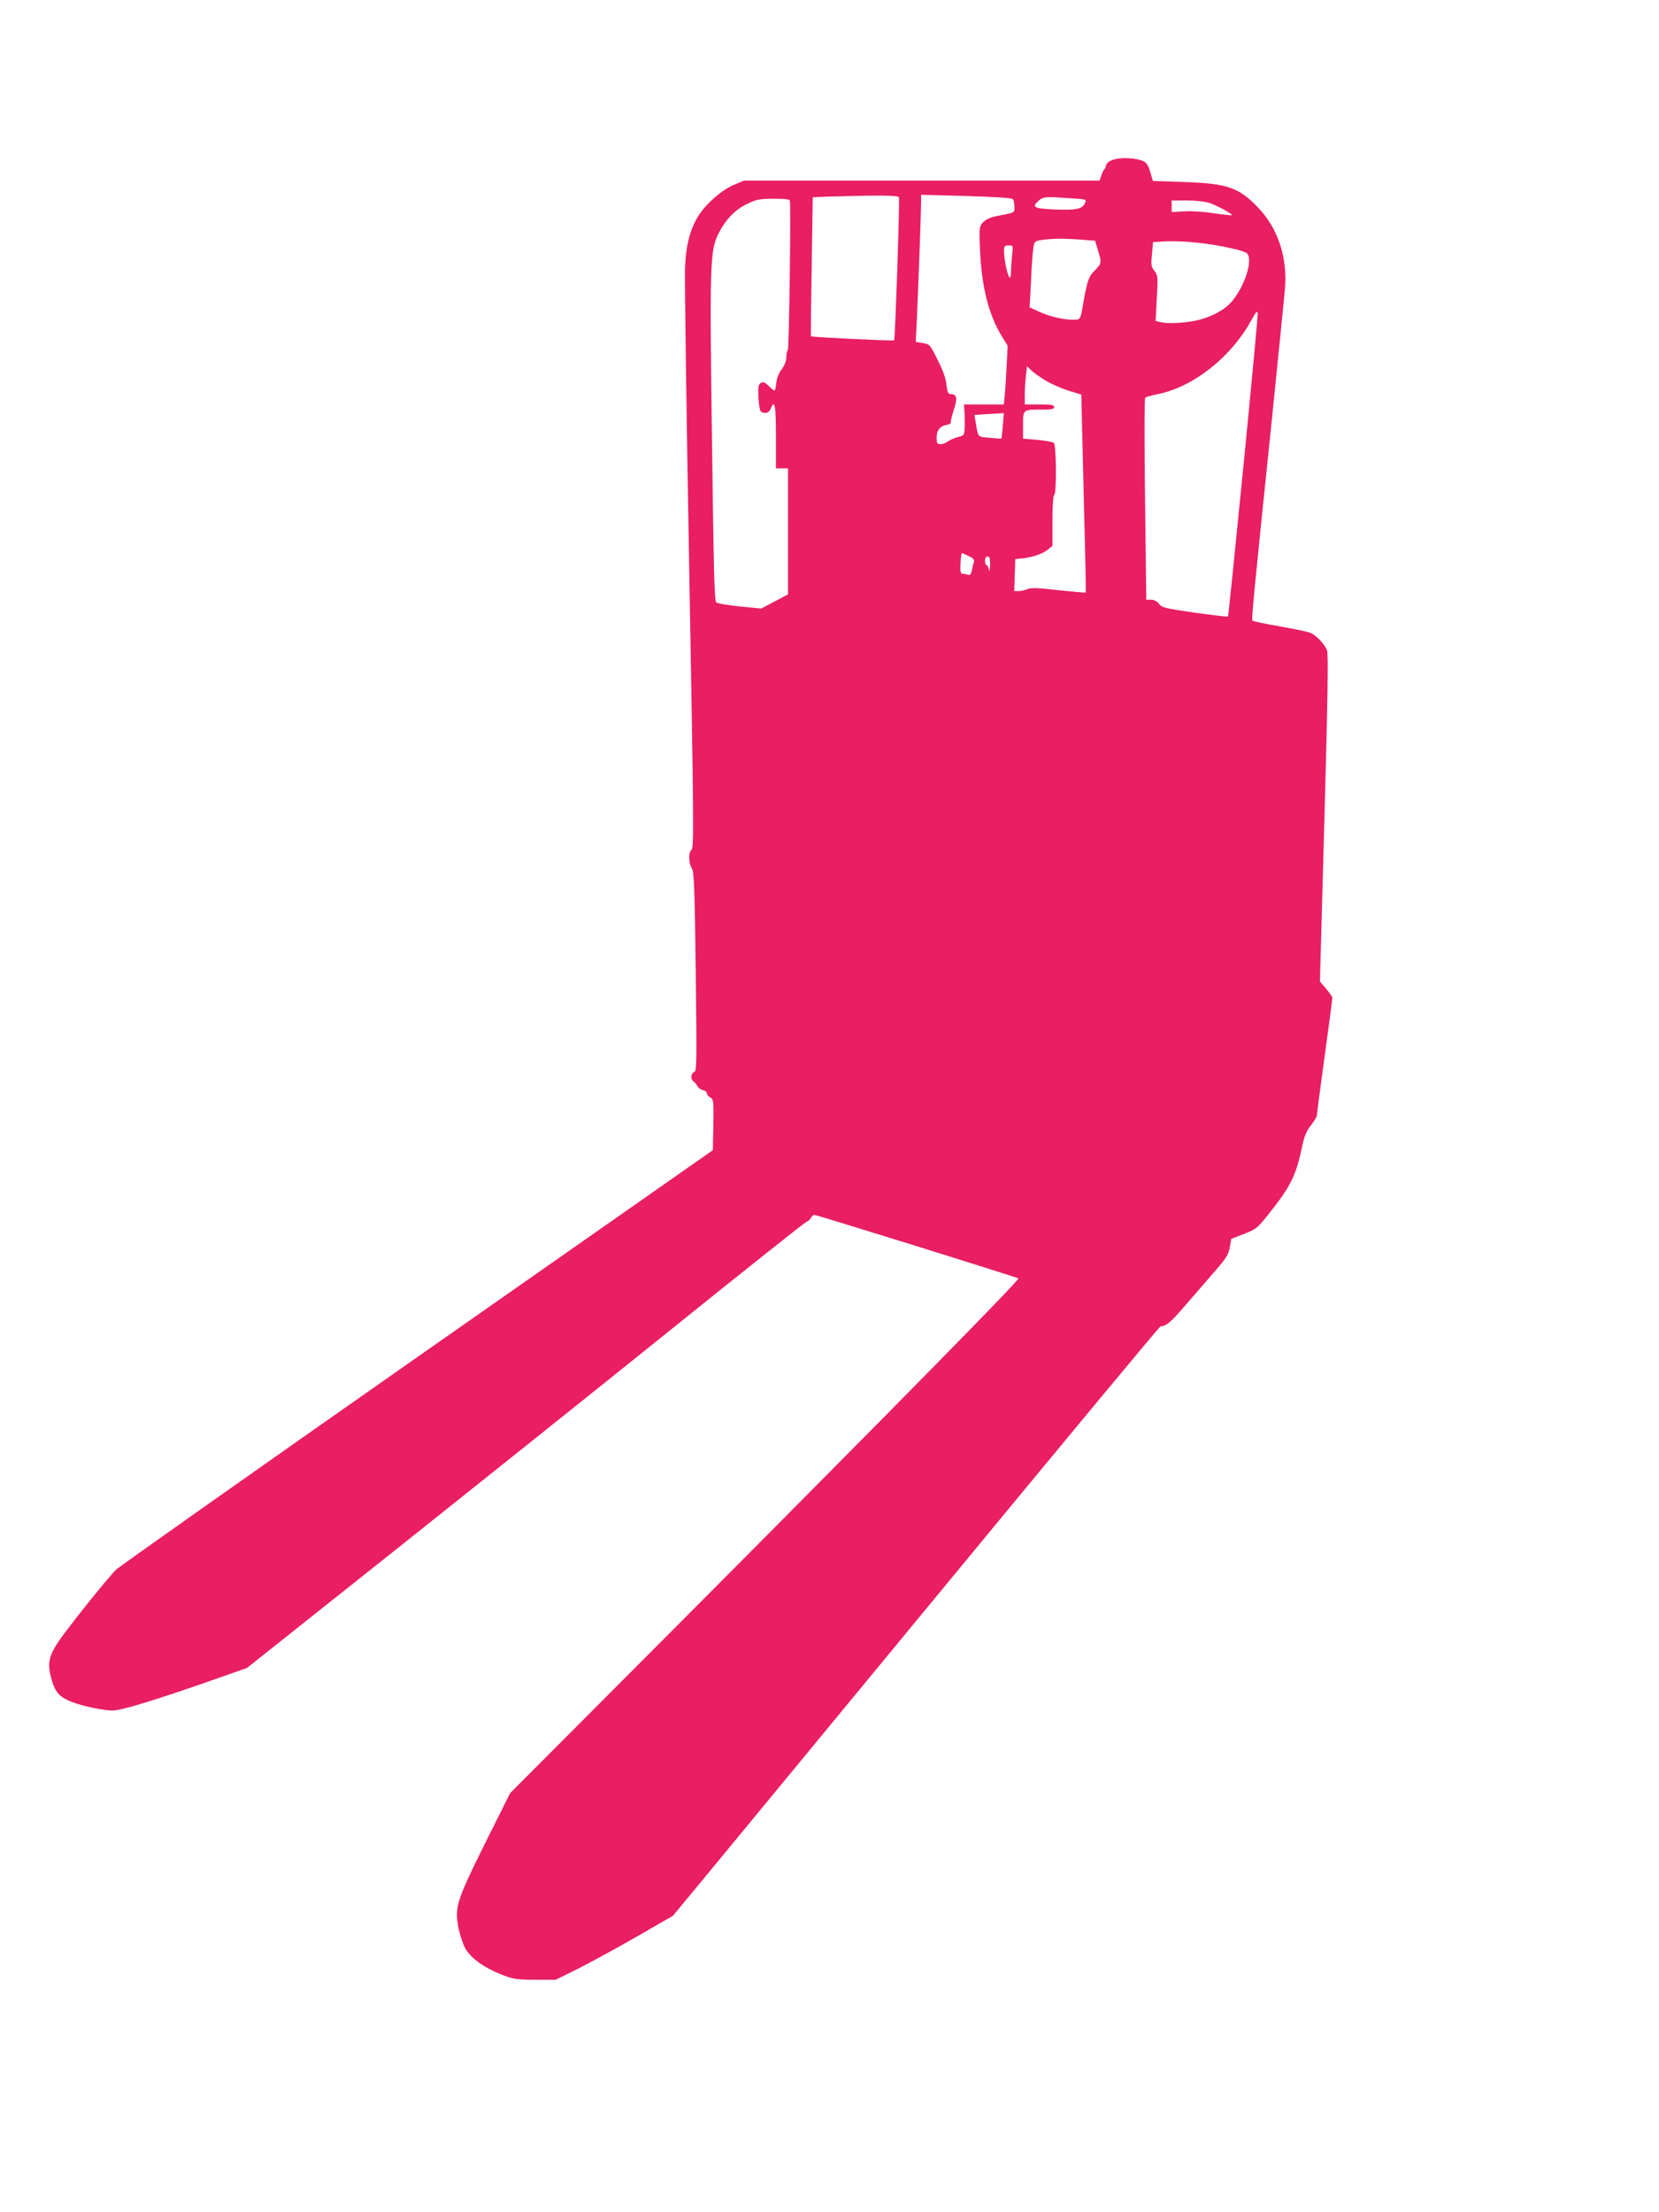 <?xml version="1.0" standalone="no"?>
<!DOCTYPE svg PUBLIC "-//W3C//DTD SVG 20010904//EN"
 "http://www.w3.org/TR/2001/REC-SVG-20010904/DTD/svg10.dtd">
<svg version="1.0" xmlns="http://www.w3.org/2000/svg"
 width="960pt" height="1280pt" viewBox="0 0 960 1280"
 preserveAspectRatio="xMidYMid meet">
<g transform="translate(0,1280) scale(0.1,-0.1)"
fill="#e91e63" stroke="none">
<path d="M6445 11877 c-26 -8 -41 -20 -44 -32 -2 -11 -7 -22 -11 -25 -4 -3
-11 -18 -17 -35 l-10 -30 -1029 0 -1029 0 -59 -25 c-68 -28 -160 -108 -204
-178 -48 -75 -73 -172 -78 -297 -3 -60 8 -841 24 -1735 26 -1459 28 -1626 14
-1636 -19 -14 -18 -78 2 -109 12 -18 16 -120 22 -597 6 -529 6 -575 -9 -581
-20 -7 -22 -42 -4 -54 6 -4 17 -17 23 -28 6 -11 21 -21 33 -23 11 -2 21 -10
21 -17 0 -8 9 -19 20 -25 19 -10 20 -19 18 -158 l-3 -147 -1707 -1195 c-940
-658 -1724 -1212 -1744 -1230 -51 -49 -294 -353 -342 -428 -50 -77 -57 -119
-37 -197 20 -76 40 -105 96 -132 62 -31 224 -66 276 -59 64 8 253 67 520 160
l242 85 848 674 c466 371 1190 949 1608 1286 418 337 770 616 781 621 12 5 24
16 27 24 4 9 13 16 21 16 15 0 1164 -358 1179 -367 10 -6 -701 -729 -1949
-1983 l-992 -995 -145 -290 c-166 -335 -178 -373 -153 -495 9 -39 25 -90 38
-113 31 -55 105 -110 203 -149 74 -30 88 -32 201 -33 l120 0 125 62 c68 34
221 117 339 185 l214 123 153 185 c84 102 717 869 1406 1705 689 836 1257
1520 1262 1520 31 2 59 24 123 98 39 45 116 133 170 196 87 99 101 120 108
163 l9 50 75 29 c75 30 75 30 170 151 102 132 132 197 165 354 12 59 25 90 51
123 19 24 34 50 34 57 0 6 20 160 45 340 25 181 45 334 45 340 0 6 -16 29 -36
53 l-36 42 26 944 c19 681 23 951 15 972 -13 36 -64 89 -98 102 -14 6 -93 22
-176 37 -82 14 -153 29 -157 33 -7 6 2 102 112 1166 38 369 72 711 76 761 13
180 -42 345 -158 465 -110 115 -179 138 -430 146 l-177 6 -15 52 c-11 38 -22
55 -41 63 -40 18 -126 23 -170 9z m-1243 -219 c5 -17 -22 -821 -28 -827 -5 -5
-476 18 -481 23 -2 1 0 183 4 404 l6 401 106 4 c289 8 389 7 393 -5z m660 -11
c4 -7 8 -27 8 -44 0 -35 6 -32 -101 -53 -37 -7 -64 -19 -80 -36 -21 -22 -22
-32 -20 -112 6 -242 47 -418 132 -554 l30 -49 -6 -117 c-3 -64 -8 -141 -11
-169 l-5 -53 -116 0 -115 0 3 -42 c1 -24 2 -64 1 -90 -2 -46 -3 -48 -40 -57
-21 -6 -46 -17 -57 -25 -11 -9 -30 -16 -42 -16 -20 0 -23 5 -23 38 0 43 20 68
60 74 14 2 24 9 22 16 -1 7 7 40 18 73 22 65 17 89 -20 89 -13 0 -18 11 -23
53 -3 36 -21 85 -51 144 -44 89 -46 91 -86 98 l-41 7 6 121 c8 171 25 633 25
686 l0 44 262 -7 c181 -6 265 -11 270 -19z m330 6 c96 -6 96 -6 86 -29 -16
-34 -51 -41 -175 -36 -122 5 -137 14 -90 53 25 21 40 22 179 12z m-1621 -15
c6 -58 -5 -855 -12 -863 -5 -5 -9 -24 -9 -43 0 -21 -10 -46 -26 -68 -16 -20
-29 -52 -32 -79 -2 -25 -7 -45 -10 -45 -3 0 -19 12 -34 27 -23 22 -32 25 -46
17 -14 -10 -16 -24 -13 -85 2 -41 8 -77 15 -81 22 -15 47 -7 56 17 23 60 30
21 30 -160 l0 -185 35 0 35 0 0 -364 0 -365 -77 -41 -78 -41 -123 12 c-68 7
-129 17 -137 23 -11 9 -15 178 -25 936 -14 1024 -11 1098 36 1195 41 83 98
143 169 176 52 25 72 29 153 29 66 0 92 -3 93 -12z m2430 -13 c47 -17 133 -64
127 -70 -2 -2 -49 3 -103 11 -55 9 -133 14 -172 11 l-73 -4 0 34 0 33 89 0
c54 0 105 -6 132 -15z m-754 -211 l90 -7 16 -54 c23 -73 22 -77 -17 -117 -36
-35 -44 -59 -66 -181 -18 -108 -17 -105 -60 -105 -58 0 -138 19 -198 47 l-54
25 8 147 c3 80 9 166 13 191 6 43 8 45 46 51 59 9 121 10 222 3z m828 -40 c86
-17 135 -31 143 -42 33 -41 -18 -194 -92 -279 -45 -52 -136 -97 -227 -112 -73
-12 -151 -14 -188 -4 l-24 6 7 132 c7 124 6 133 -14 158 -19 24 -20 35 -14 96
l6 70 47 3 c100 7 232 -4 356 -28z m-1219 -55 c-3 -34 -6 -78 -6 -97 0 -22 -4
-32 -9 -26 -12 12 -31 106 -31 149 0 31 3 35 26 35 27 0 27 0 20 -61z m1339
-1218 c-47 -476 -87 -866 -89 -868 -2 -3 -89 8 -192 22 -171 25 -191 29 -207
51 -12 15 -29 24 -46 24 l-28 0 -7 581 c-4 320 -4 585 1 588 4 4 36 13 70 20
206 40 426 213 544 428 27 49 35 58 37 40 1 -12 -36 -411 -83 -886z m-1144
497 c31 -19 90 -45 131 -58 l75 -23 8 -326 c4 -179 10 -436 14 -571 3 -135 5
-247 4 -248 -1 -2 -72 4 -158 13 -120 14 -162 15 -181 6 -14 -6 -36 -11 -50
-11 l-25 0 3 93 3 92 30 3 c61 5 121 24 153 48 l32 25 0 144 c0 85 4 146 10
150 15 10 13 290 -2 303 -7 5 -50 13 -95 17 l-83 7 0 78 c0 91 -2 90 106 90
59 0 74 3 74 15 0 12 -16 15 -85 15 l-85 0 0 58 c0 31 3 81 7 110 l6 53 26
-25 c14 -13 51 -40 82 -58z m-248 -260 c-3 -40 -7 -74 -8 -75 0 -2 -31 0 -68
4 -73 6 -66 -1 -82 95 l-6 37 58 4 c32 2 70 4 85 5 l27 2 -6 -72z m-198 -755
c29 -14 35 -21 30 -38 -4 -11 -9 -33 -12 -48 -4 -20 -10 -26 -20 -23 -8 3 -22
6 -31 6 -14 0 -16 9 -14 60 2 33 5 60 8 60 2 0 19 -8 39 -17z m124 -55 c-1
-29 -4 -41 -6 -25 -2 15 -9 27 -14 27 -5 0 -9 11 -9 25 0 16 6 25 15 25 12 0
15 -12 14 -52z"/>
</g>
</svg>
